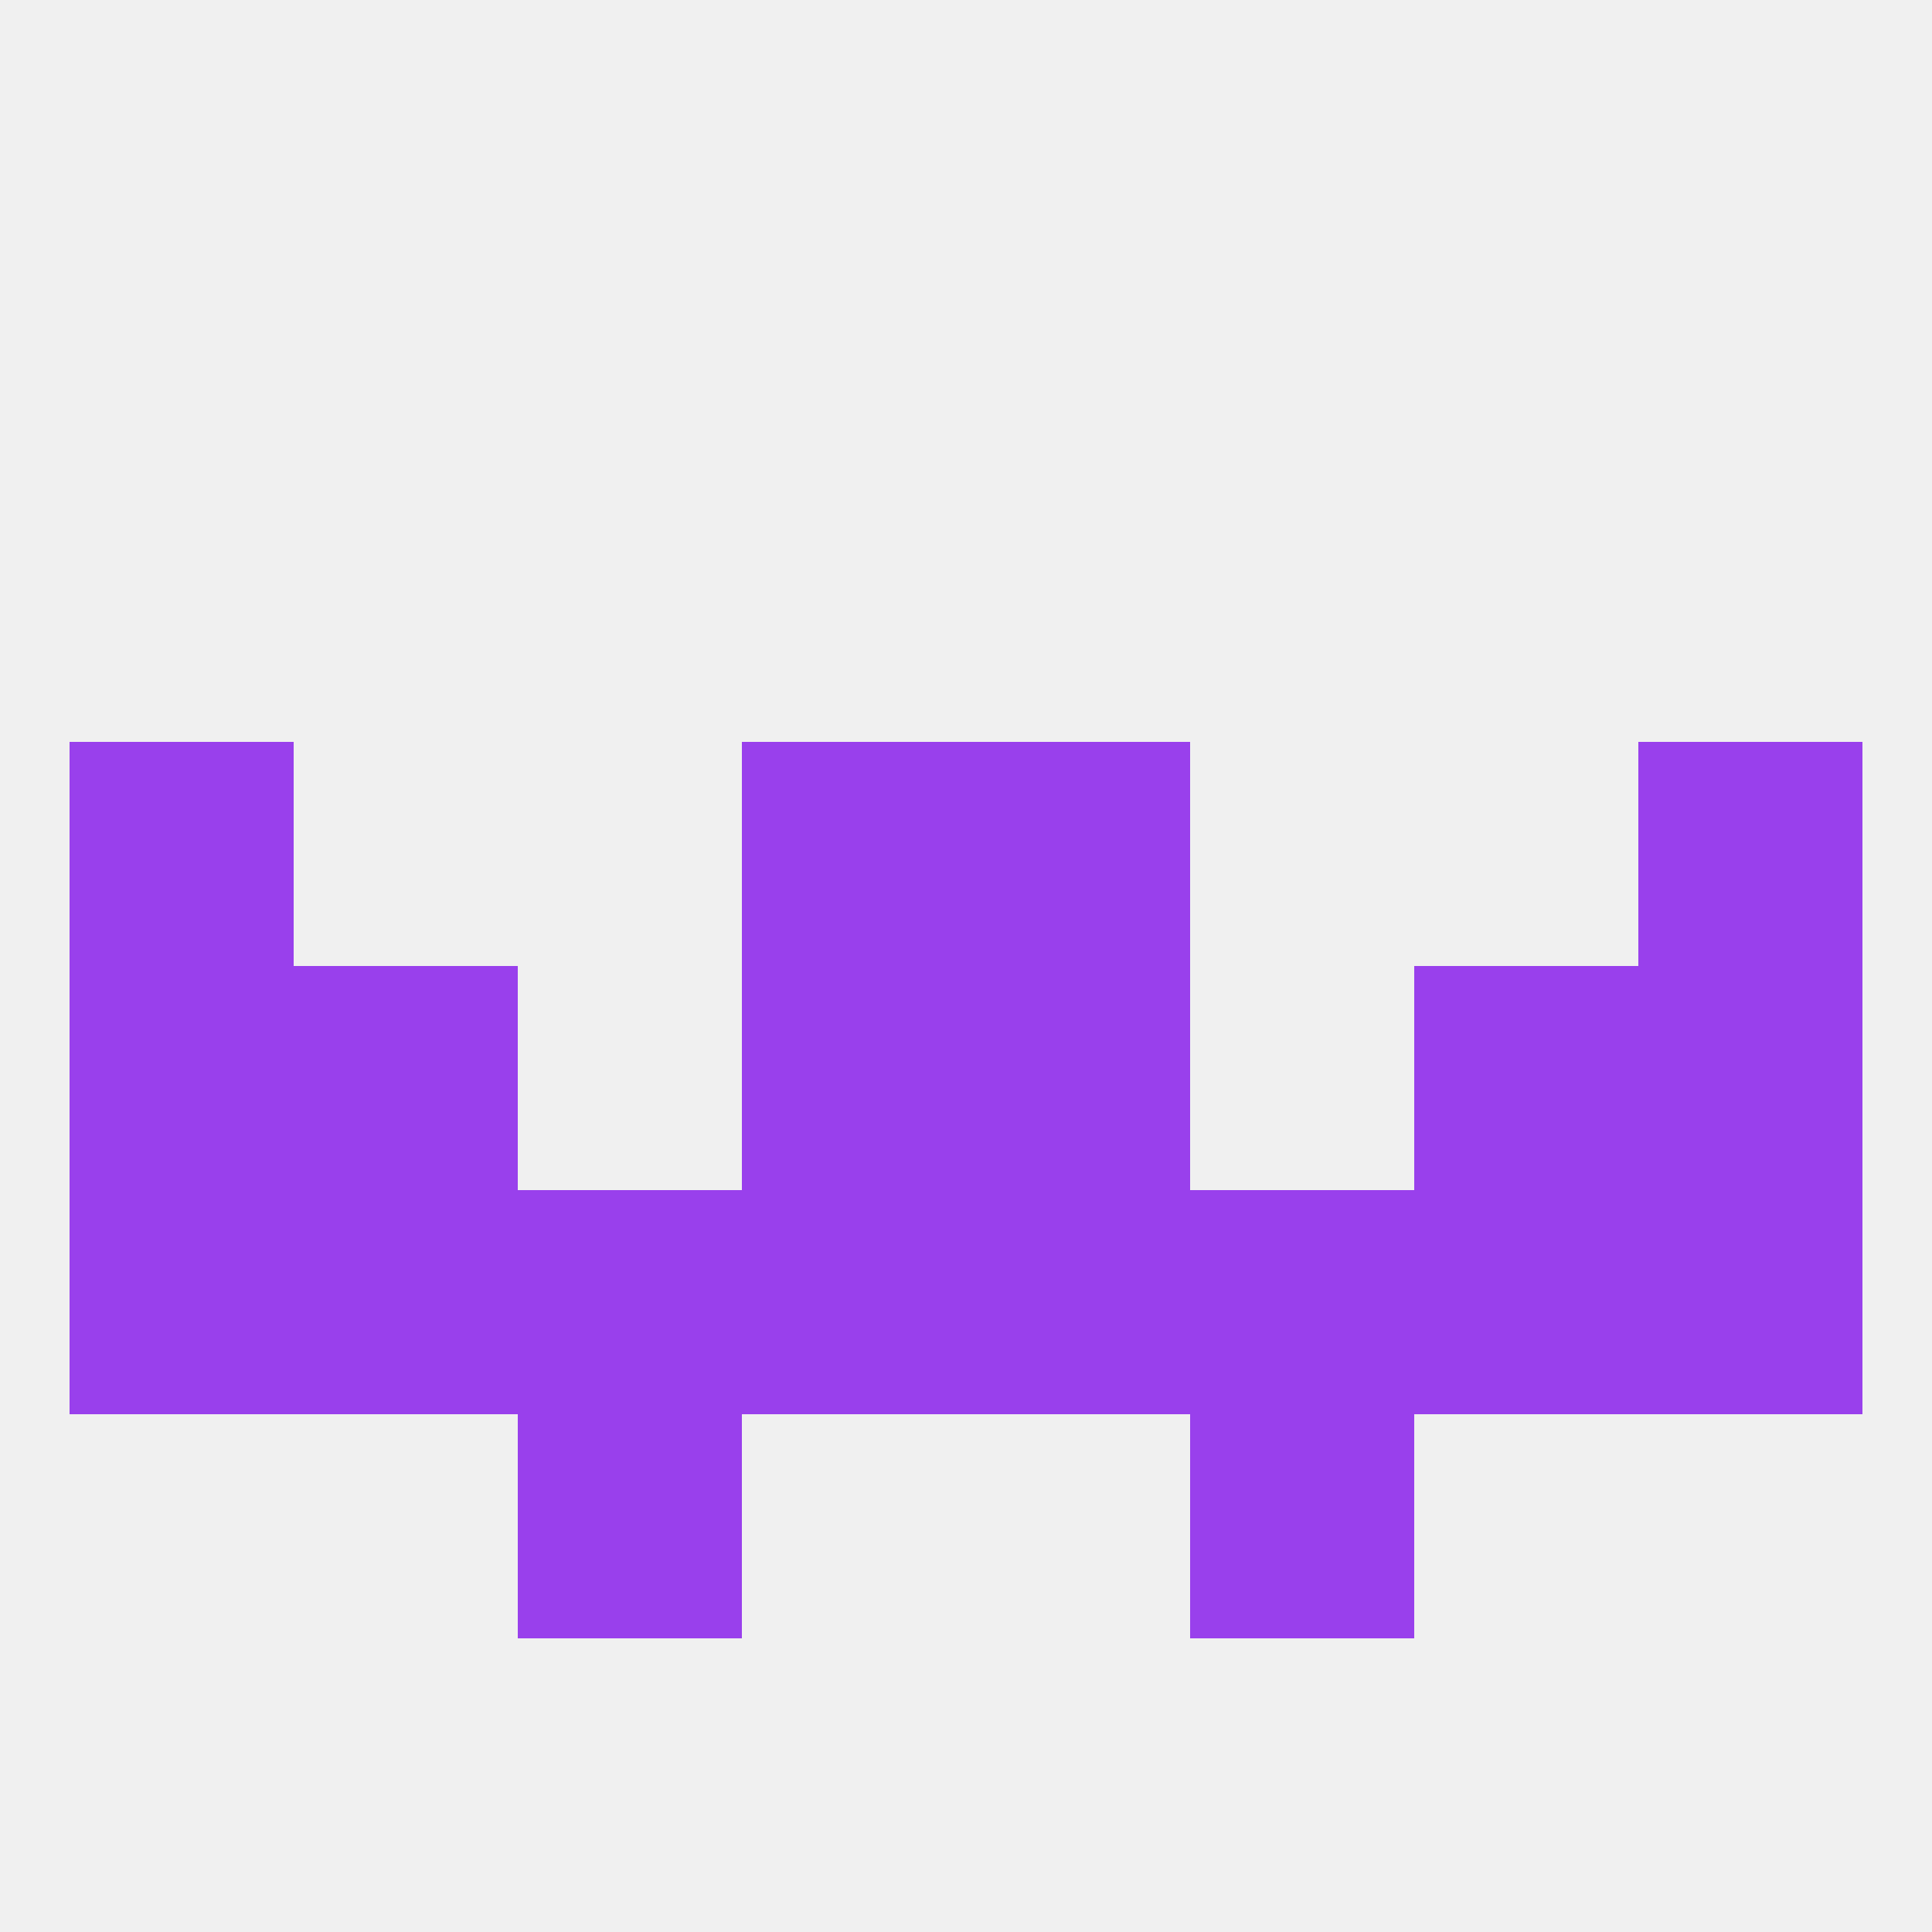 
<!--   <?xml version="1.0"?> -->
<svg version="1.1" baseprofile="full" xmlns="http://www.w3.org/2000/svg" xmlns:xlink="http://www.w3.org/1999/xlink" xmlns:ev="http://www.w3.org/2001/xml-events" width="250" height="250" viewBox="0 0 250 250" >
	<rect width="100%" height="100%" fill="rgba(240,240,240,255)"/>

	<rect x="67" y="154" width="29" height="29" fill="rgba(153,64,236,255)"/>
	<rect x="154" y="154" width="29" height="29" fill="rgba(153,64,236,255)"/>
	<rect x="38" y="154" width="29" height="29" fill="rgba(153,64,236,255)"/>
	<rect x="183" y="154" width="29" height="29" fill="rgba(153,64,236,255)"/>
	<rect x="96" y="154" width="29" height="29" fill="rgba(153,64,236,255)"/>
	<rect x="125" y="154" width="29" height="29" fill="rgba(153,64,236,255)"/>
	<rect x="9" y="154" width="29" height="29" fill="rgba(153,64,236,255)"/>
	<rect x="212" y="154" width="29" height="29" fill="rgba(153,64,236,255)"/>
	<rect x="125" y="125" width="29" height="29" fill="rgba(153,64,236,255)"/>
	<rect x="38" y="125" width="29" height="29" fill="rgba(153,64,236,255)"/>
	<rect x="183" y="125" width="29" height="29" fill="rgba(153,64,236,255)"/>
	<rect x="9" y="125" width="29" height="29" fill="rgba(153,64,236,255)"/>
	<rect x="212" y="125" width="29" height="29" fill="rgba(153,64,236,255)"/>
	<rect x="96" y="125" width="29" height="29" fill="rgba(153,64,236,255)"/>
	<rect x="67" y="183" width="29" height="29" fill="rgba(153,64,236,255)"/>
	<rect x="154" y="183" width="29" height="29" fill="rgba(153,64,236,255)"/>
	<rect x="96" y="96" width="29" height="29" fill="rgba(153,64,236,255)"/>
	<rect x="125" y="96" width="29" height="29" fill="rgba(153,64,236,255)"/>
	<rect x="9" y="96" width="29" height="29" fill="rgba(153,64,236,255)"/>
	<rect x="212" y="96" width="29" height="29" fill="rgba(153,64,236,255)"/>
</svg>